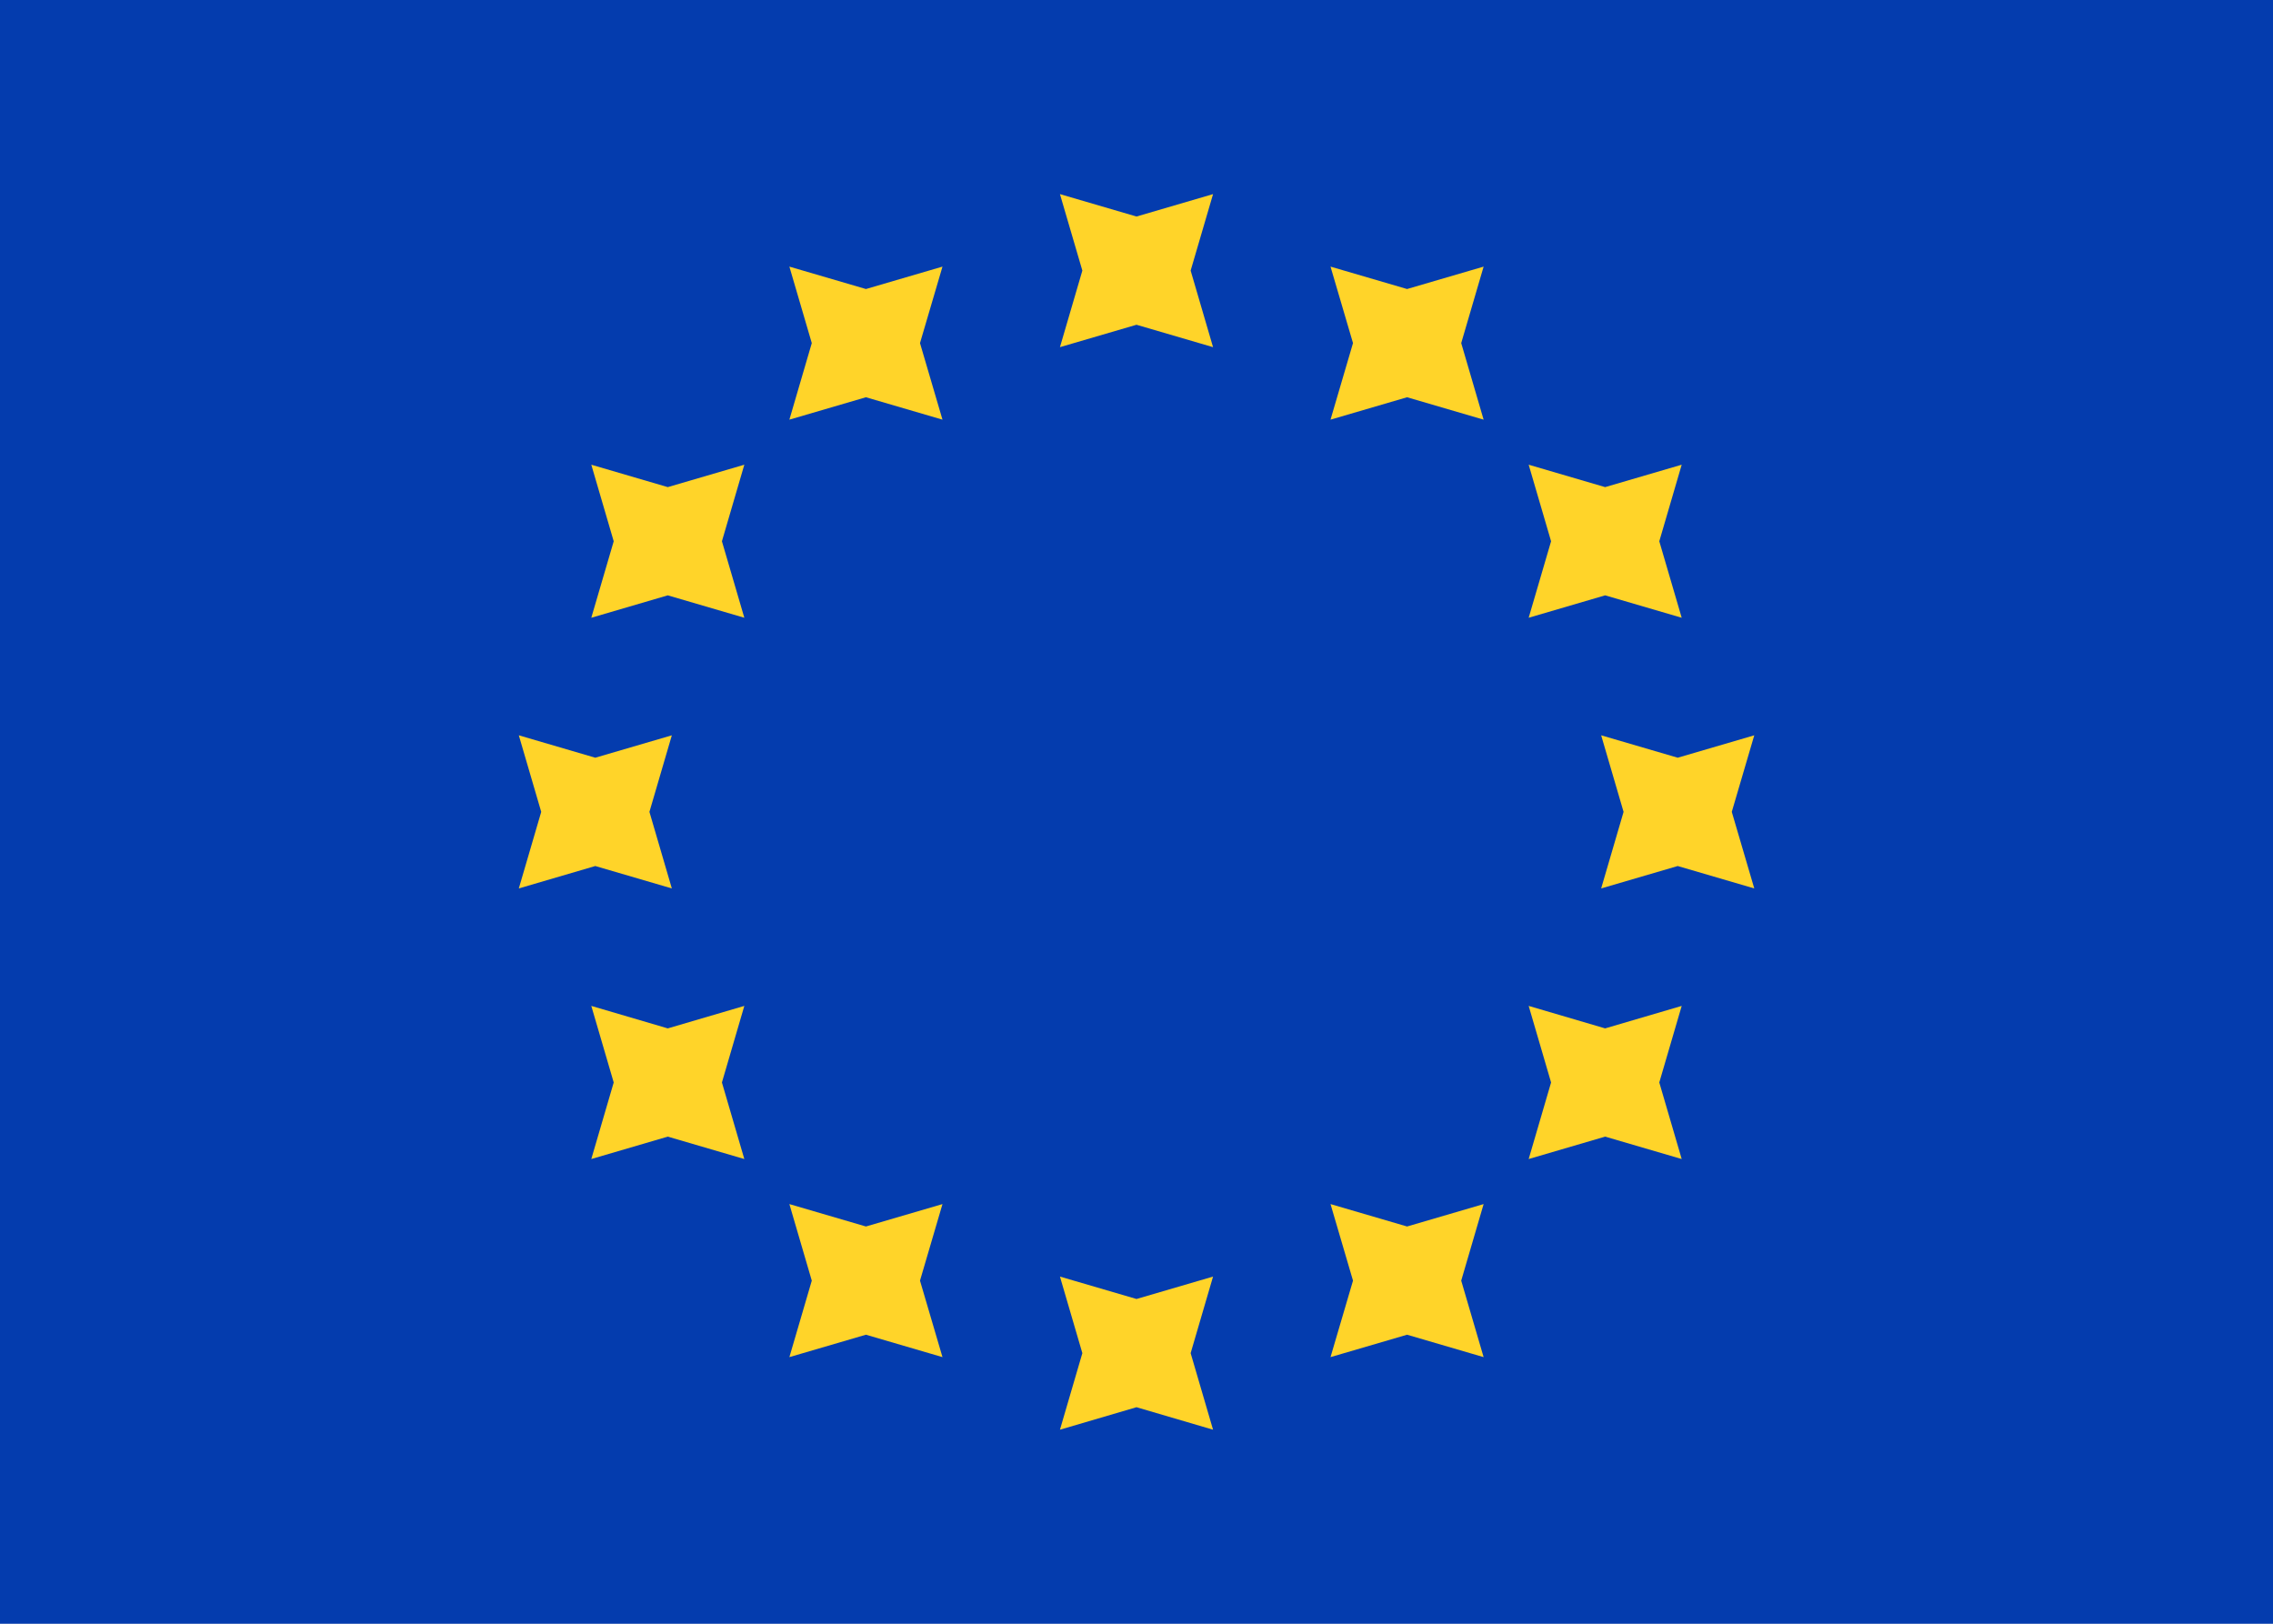 <?xml version="1.0" encoding="utf-8"?>
<svg xmlns="http://www.w3.org/2000/svg" fill="none" height="100%" overflow="visible" preserveAspectRatio="none" style="display: block;" viewBox="0 0 28 20" width="100%">
<rect x="0" y="0" width="28" height="20" fill="#808080" stroke="none"/>
<g id="Symbols">
<g id="EU">
<path d="M28 0H0V20H28V0Z" fill="url(#paint0_linear_0_36843)" id="FlagBackground"/>
<path d="M28 0H0V20H28V0Z" fill="url(#paint1_linear_0_36843)" id="Mask-Copy"/>
<path clip-rule="evenodd" d="M14 4L13.057 4.276L13.333 3.333L13.057 2.391L14 2.667L14.943 2.391L14.667 3.333L14.943 4.276L14 4ZM14 17.333L13.057 17.61L13.333 16.667L13.057 15.724L14 16L14.943 15.724L14.667 16.667L14.943 17.61L14 17.333ZM20.667 10.667L19.724 10.943L20 10L19.724 9.057L20.667 9.333L21.61 9.057L21.333 10L21.61 10.943L20.667 10.667ZM7.333 10.667L6.391 10.943L6.667 10L6.391 9.057L7.333 9.333L8.276 9.057L8 10L8.276 10.943L7.333 10.667ZM19.773 7.333L18.831 7.609L19.107 6.667L18.831 5.724L19.773 6L20.716 5.724L20.44 6.667L20.716 7.609L19.773 7.333ZM8.226 14L7.284 14.276L7.56 13.333L7.284 12.39L8.226 12.667L9.169 12.39L8.893 13.333L9.169 14.276L8.226 14ZM17.333 4.893L16.39 5.169L16.667 4.226L16.39 3.284L17.333 3.56L18.276 3.284L18 4.226L18.276 5.169L17.333 4.893ZM10.667 16.44L9.724 16.716L10 15.774L9.724 14.831L10.667 15.107L11.61 14.831L11.333 15.774L11.61 16.716L10.667 16.44ZM19.773 14L18.831 14.276L19.107 13.333L18.831 12.39L19.773 12.667L20.716 12.39L20.44 13.333L20.716 14.276L19.773 14ZM8.226 7.333L7.284 7.609L7.56 6.667L7.284 5.724L8.226 6L9.169 5.724L8.893 6.667L9.169 7.609L8.226 7.333ZM17.333 16.44L16.39 16.716L16.667 15.774L16.39 14.831L17.333 15.107L18.276 14.831L18 15.774L18.276 16.716L17.333 16.44ZM10.667 4.893L9.724 5.169L10 4.226L9.724 3.284L10.667 3.56L11.61 3.284L11.333 4.226L11.61 5.169L10.667 4.893Z" fill="url(#paint2_linear_0_36843)" fill-rule="evenodd" id="Star-2"/>
</g>
</g>
<defs>
<linearGradient gradientUnits="userSpaceOnUse" id="paint0_linear_0_36843" x1="1400" x2="1400" y1="0" y2="2000">
<stop stop-color="white"/>
<stop offset="1" stop-color="#F0F0F0"/>
</linearGradient>
<linearGradient gradientUnits="userSpaceOnUse" id="paint1_linear_0_36843" x1="1400" x2="1400" y1="0" y2="2000">
<stop stop-color="#043CAE"/>
<stop offset="1" stop-color="#00339A"/>
</linearGradient>
<linearGradient gradientUnits="userSpaceOnUse" id="paint2_linear_0_36843" x1="767.338" x2="767.338" y1="2.391" y2="1524.29">
<stop stop-color="#FFD429"/>
<stop offset="1" stop-color="#FFCC00"/>
</linearGradient>
</defs>
</svg>